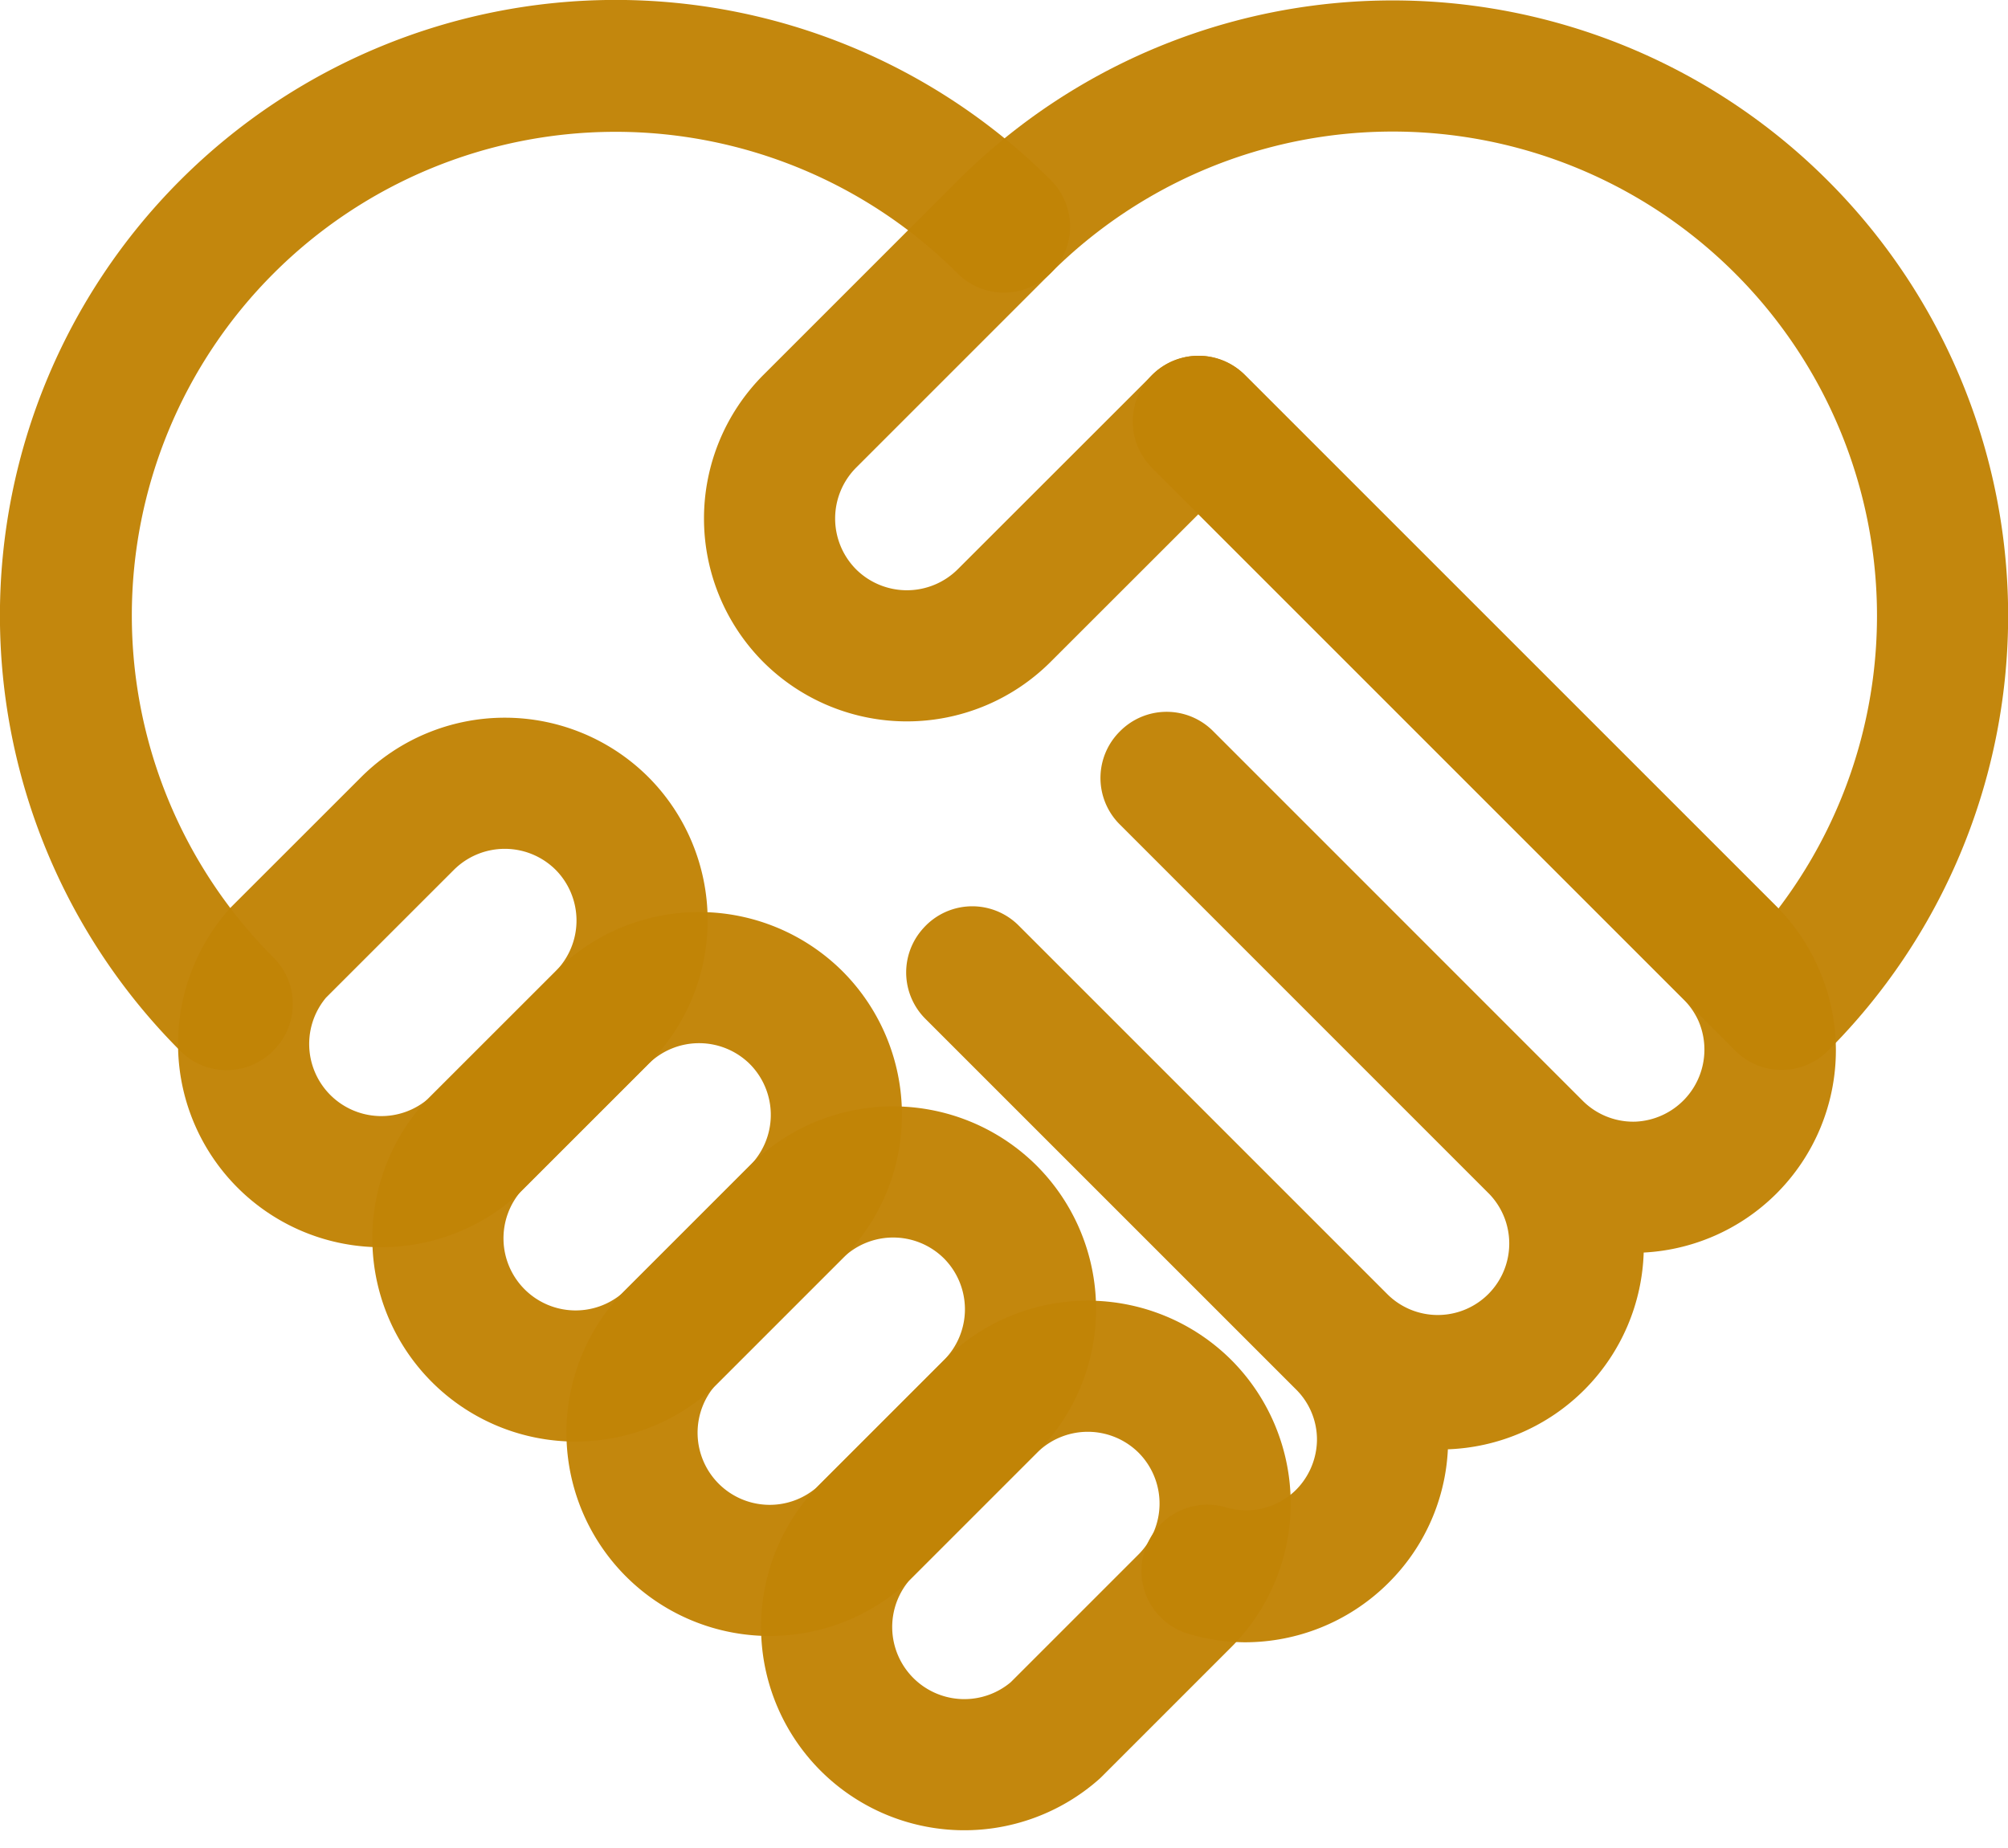 <?xml version="1.0" encoding="UTF-8"?>
<svg xmlns="http://www.w3.org/2000/svg" width="30.622" height="28.19" viewBox="0 0 30.622 28.19">
  <g id="icon" transform="translate(0.201 0.201)">
    <path id="Path_28" data-name="Path 28" d="M10.776,19.207a2.1,2.1,0,0,0-2.964,0L5.836,21.182A2.1,2.1,0,0,0,8.8,24.146l1.976-1.976A2.1,2.1,0,0,0,10.776,19.207Z" transform="translate(-1.797 -6.85)" fill="none" stroke="rgba(194,132,7,0.97)" stroke-linecap="round" stroke-linejoin="round" stroke-width="2"></path>
    <path id="Path_29" data-name="Path 29" d="M15.54,23.972a2.1,2.1,0,0,0-2.964,0L10.6,25.947a2.1,2.1,0,0,0,2.964,2.964l1.976-1.976A2.1,2.1,0,0,0,15.54,23.972Z" transform="translate(-3.598 -8.651)" fill="none" stroke="rgba(194,132,7,0.97)" stroke-linecap="round" stroke-linejoin="round" stroke-width="2"></path>
    <path id="Path_30" data-name="Path 30" d="M20.3,28.736a2.1,2.1,0,0,0-2.964,0l-1.976,1.976a2.1,2.1,0,0,0,2.964,2.964L20.3,31.7A2.1,2.1,0,0,0,20.3,28.736Z" transform="translate(-5.398 -10.451)" fill="none" stroke="rgba(194,132,7,0.97)" stroke-linecap="round" stroke-linejoin="round" stroke-width="2"></path>
    <path id="Path_31" data-name="Path 31" d="M25.069,33.5h0a2.1,2.1,0,0,0-2.964,0l-1.976,1.976a2.1,2.1,0,0,0,2.964,2.964l1.976-1.976A2.1,2.1,0,0,0,25.069,33.5Z" transform="translate(-7.199 -12.252)" fill="none" stroke="rgba(194,132,7,0.97)" stroke-linecap="round" stroke-linejoin="round" stroke-width="2"></path>
    <path id="Path_32" data-name="Path 32" d="M33.689,3.465a8.382,8.382,0,0,0-11.855,0L18.87,6.429a2.1,2.1,0,0,0,0,2.964h0a2.1,2.1,0,0,0,2.964,0L24.8,6.429l8.892,8.892A8.383,8.383,0,0,0,33.689,3.465Z" transform="translate(-6.723 -0.204)" fill="none" stroke="rgba(194,132,7,0.97)" stroke-linecap="round" stroke-linejoin="round" stroke-width="2"></path>
    <path id="Path_33" data-name="Path 33" d="M26.668,9.723l8.111,8.111a2.09,2.09,0,0,1-2.956,2.956l-5.638-5.639-.009.009L31.815,20.8a2.09,2.09,0,0,1-2.955,2.956l-5.639-5.639-.008.009,5.638,5.638a2.078,2.078,0,0,1-2.044,3.479l-.006.011a2.118,2.118,0,0,0,.572.088,2.1,2.1,0,0,0,1.6-3.466,2.1,2.1,0,0,0,2.964-2.964A2.1,2.1,0,0,0,34.849,17.9L26.67,9.721Z" transform="translate(-8.595 -3.496)" fill="none" stroke="rgba(194,132,7,0.97)" stroke-linecap="round" stroke-linejoin="round" stroke-width="2"></path>
    <path id="Path_34" data-name="Path 34" d="M15.319,3.455A8.389,8.389,0,0,0,3.457,15.321l.008-.009A8.377,8.377,0,0,1,15.31,3.463l0,0Z" transform="translate(-0.201 -0.201)" fill="none" stroke="rgba(194,132,7,0.97)" stroke-linecap="round" stroke-linejoin="round" stroke-width="2"></path>
  </g>
</svg>

